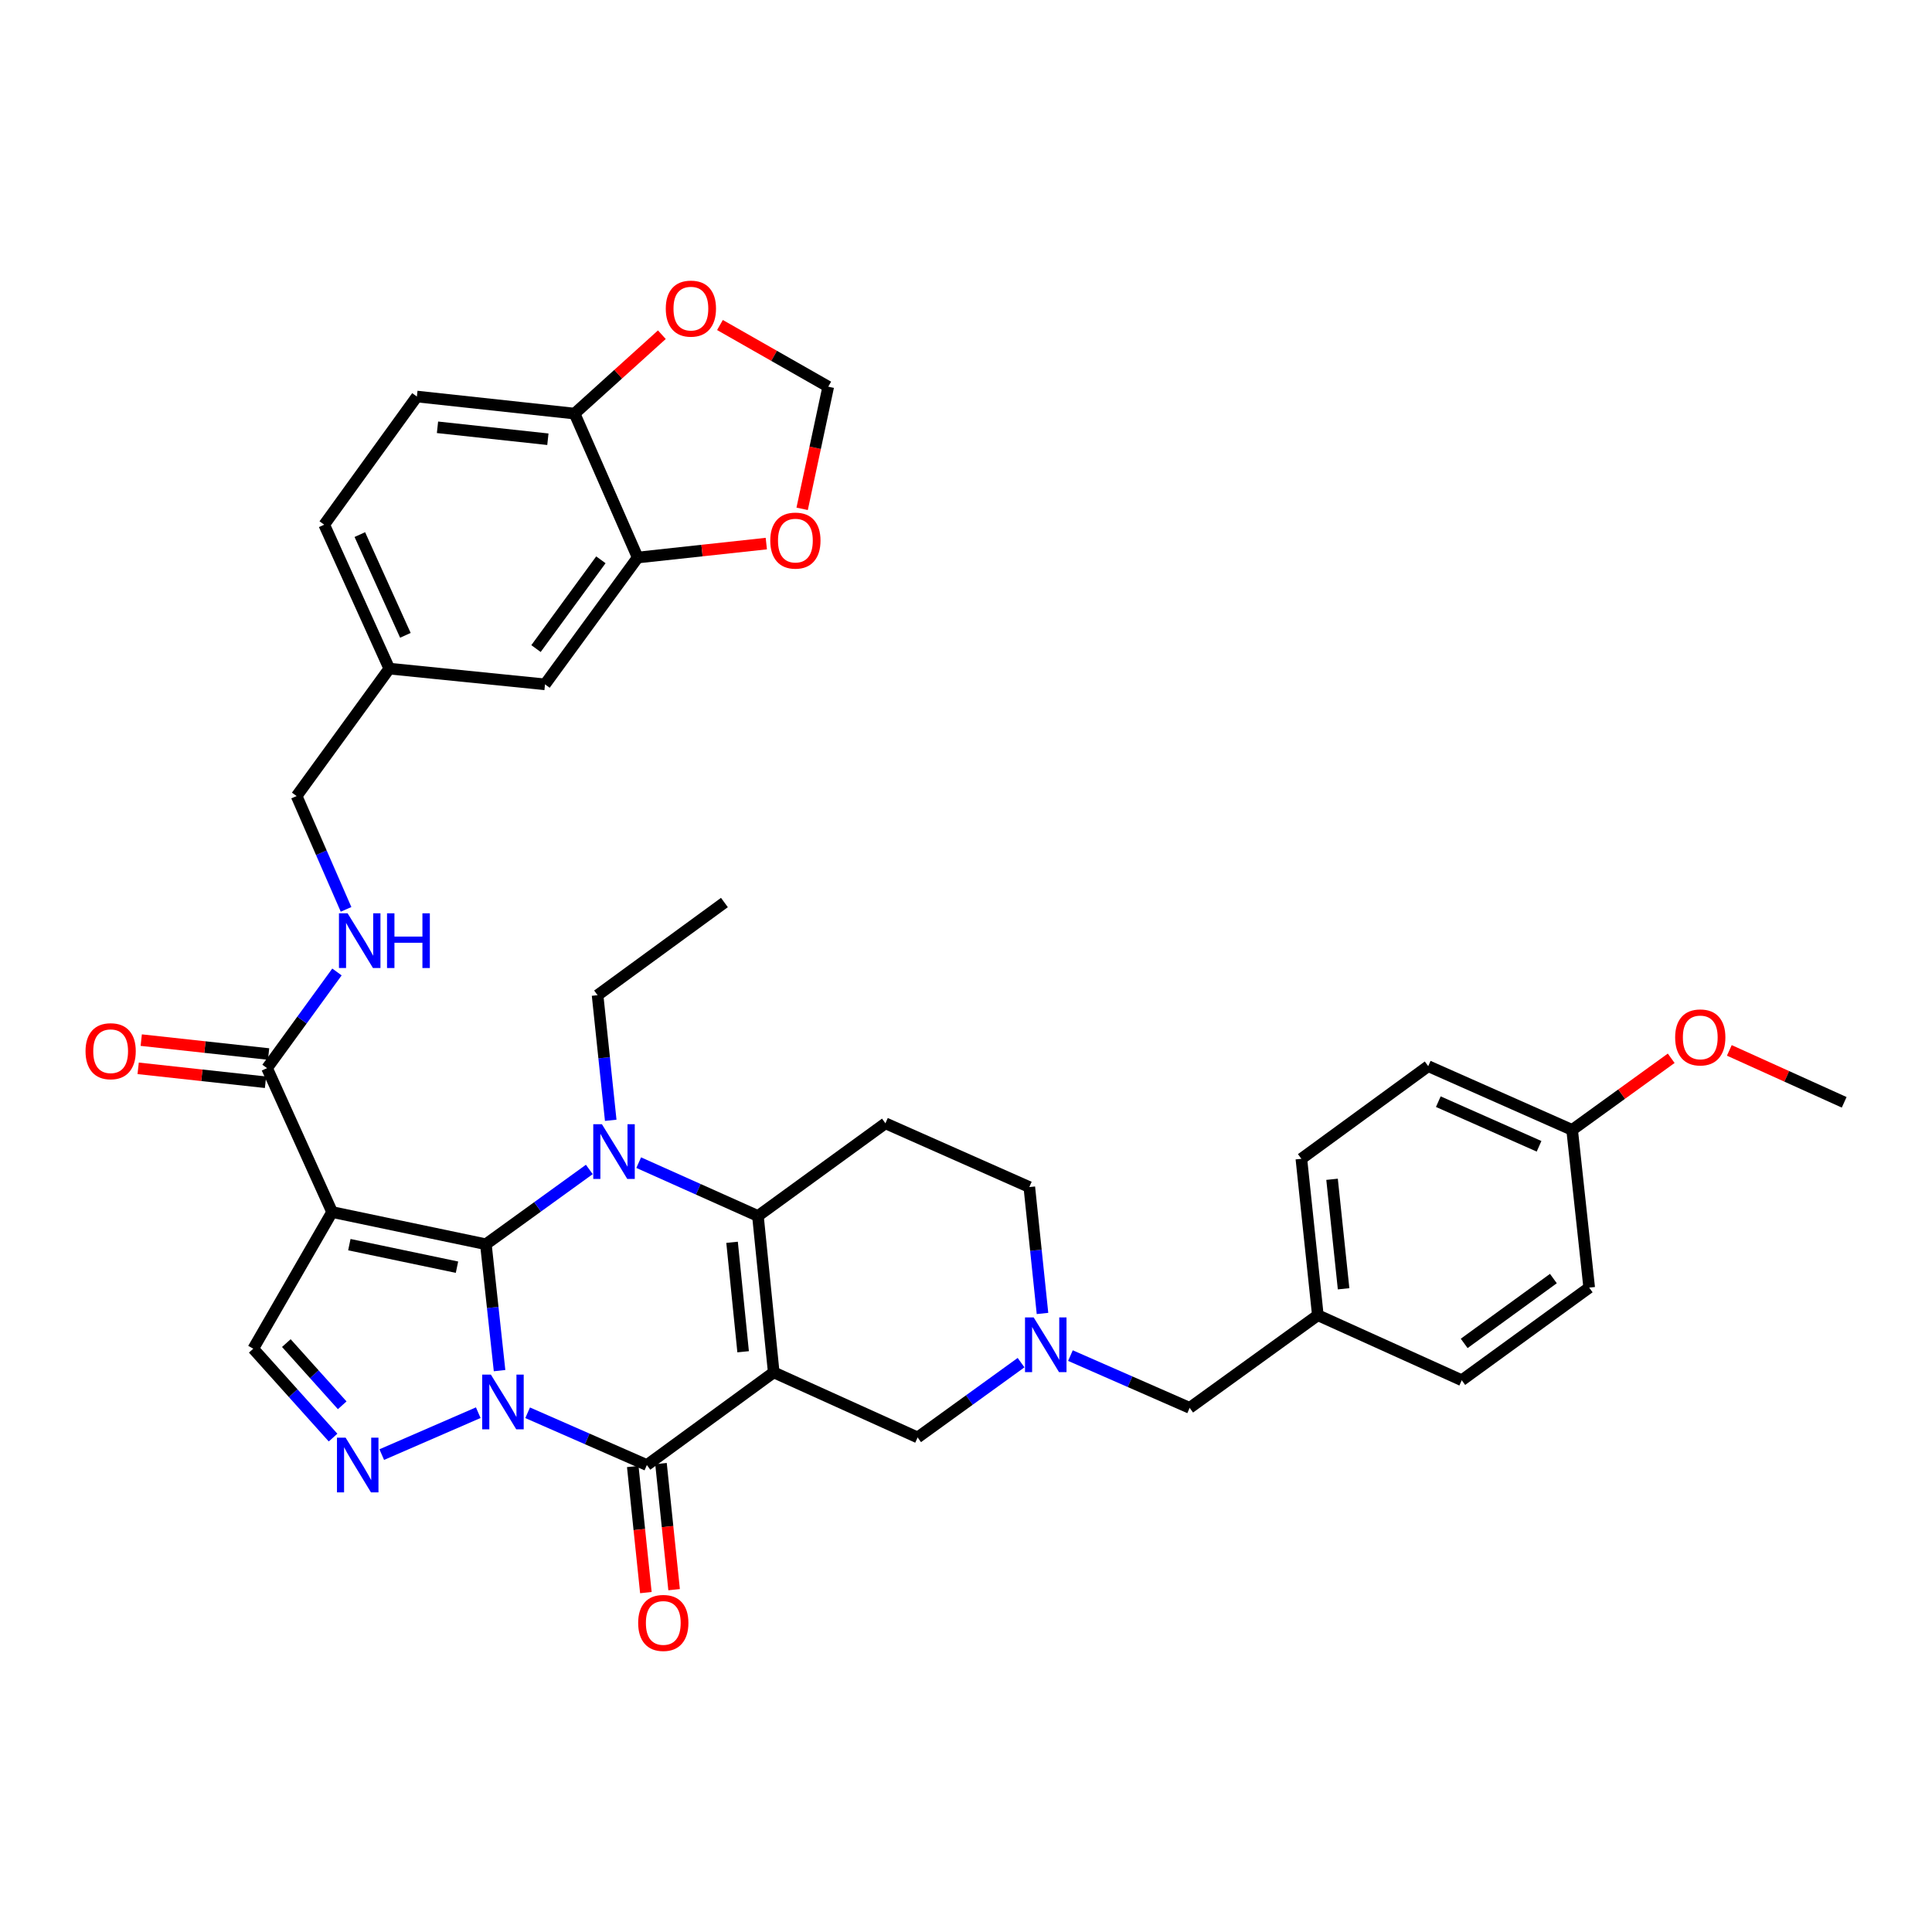 <?xml version='1.0' encoding='iso-8859-1'?>
<svg version='1.1' baseProfile='full'
              xmlns='http://www.w3.org/2000/svg'
                      xmlns:rdkit='http://www.rdkit.org/xml'
                      xmlns:xlink='http://www.w3.org/1999/xlink'
                  xml:space='preserve'
width='1000px' height='1000px' viewBox='0 0 1000 1000'>
<!-- END OF HEADER -->
<rect style='opacity:1.0;fill:#FFFFFF;stroke:none' width='1000' height='1000' x='0' y='0'> </rect>
<path class='bond-0' d='M 258.574,709.432 L 255.029,676.727' style='fill:none;fill-rule:evenodd;stroke:#0000FF;stroke-width:6px;stroke-linecap:butt;stroke-linejoin:miter;stroke-opacity:1' />
<path class='bond-0' d='M 255.029,676.727 L 251.485,644.022' style='fill:none;fill-rule:evenodd;stroke:#000000;stroke-width:6px;stroke-linecap:butt;stroke-linejoin:miter;stroke-opacity:1' />
<path class='bond-3' d='M 273.104,731.245 L 303.963,744.774' style='fill:none;fill-rule:evenodd;stroke:#0000FF;stroke-width:6px;stroke-linecap:butt;stroke-linejoin:miter;stroke-opacity:1' />
<path class='bond-3' d='M 303.963,744.774 L 334.821,758.303' style='fill:none;fill-rule:evenodd;stroke:#000000;stroke-width:6px;stroke-linecap:butt;stroke-linejoin:miter;stroke-opacity:1' />
<path class='bond-6' d='M 247.542,731.201 L 197.596,752.899' style='fill:none;fill-rule:evenodd;stroke:#0000FF;stroke-width:6px;stroke-linecap:butt;stroke-linejoin:miter;stroke-opacity:1' />
<path class='bond-2' d='M 251.485,644.022 L 278.257,624.665' style='fill:none;fill-rule:evenodd;stroke:#000000;stroke-width:6px;stroke-linecap:butt;stroke-linejoin:miter;stroke-opacity:1' />
<path class='bond-2' d='M 278.257,624.665 L 305.028,605.308' style='fill:none;fill-rule:evenodd;stroke:#0000FF;stroke-width:6px;stroke-linecap:butt;stroke-linejoin:miter;stroke-opacity:1' />
<path class='bond-5' d='M 251.485,644.022 L 171.895,627.35' style='fill:none;fill-rule:evenodd;stroke:#000000;stroke-width:6px;stroke-linecap:butt;stroke-linejoin:miter;stroke-opacity:1' />
<path class='bond-5' d='M 236.535,655.899 L 180.822,644.228' style='fill:none;fill-rule:evenodd;stroke:#000000;stroke-width:6px;stroke-linecap:butt;stroke-linejoin:miter;stroke-opacity:1' />
<path class='bond-1' d='M 400.481,710.335 L 334.821,758.303' style='fill:none;fill-rule:evenodd;stroke:#000000;stroke-width:6px;stroke-linecap:butt;stroke-linejoin:miter;stroke-opacity:1' />
<path class='bond-4' d='M 400.481,710.335 L 392.304,629.39' style='fill:none;fill-rule:evenodd;stroke:#000000;stroke-width:6px;stroke-linecap:butt;stroke-linejoin:miter;stroke-opacity:1' />
<path class='bond-4' d='M 384.64,699.67 L 378.916,643.009' style='fill:none;fill-rule:evenodd;stroke:#000000;stroke-width:6px;stroke-linecap:butt;stroke-linejoin:miter;stroke-opacity:1' />
<path class='bond-11' d='M 400.481,710.335 L 474.955,744.014' style='fill:none;fill-rule:evenodd;stroke:#000000;stroke-width:6px;stroke-linecap:butt;stroke-linejoin:miter;stroke-opacity:1' />
<path class='bond-23' d='M 316.112,579.868 L 312.707,547.488' style='fill:none;fill-rule:evenodd;stroke:#0000FF;stroke-width:6px;stroke-linecap:butt;stroke-linejoin:miter;stroke-opacity:1' />
<path class='bond-23' d='M 312.707,547.488 L 309.303,515.109' style='fill:none;fill-rule:evenodd;stroke:#000000;stroke-width:6px;stroke-linecap:butt;stroke-linejoin:miter;stroke-opacity:1' />
<path class='bond-38' d='M 330.594,601.781 L 361.449,615.585' style='fill:none;fill-rule:evenodd;stroke:#0000FF;stroke-width:6px;stroke-linecap:butt;stroke-linejoin:miter;stroke-opacity:1' />
<path class='bond-38' d='M 361.449,615.585 L 392.304,629.39' style='fill:none;fill-rule:evenodd;stroke:#000000;stroke-width:6px;stroke-linecap:butt;stroke-linejoin:miter;stroke-opacity:1' />
<path class='bond-14' d='M 327.516,759.064 L 330.912,791.697' style='fill:none;fill-rule:evenodd;stroke:#000000;stroke-width:6px;stroke-linecap:butt;stroke-linejoin:miter;stroke-opacity:1' />
<path class='bond-14' d='M 330.912,791.697 L 334.307,824.33' style='fill:none;fill-rule:evenodd;stroke:#FF0000;stroke-width:6px;stroke-linecap:butt;stroke-linejoin:miter;stroke-opacity:1' />
<path class='bond-14' d='M 342.126,757.543 L 345.522,790.177' style='fill:none;fill-rule:evenodd;stroke:#000000;stroke-width:6px;stroke-linecap:butt;stroke-linejoin:miter;stroke-opacity:1' />
<path class='bond-14' d='M 345.522,790.177 L 348.918,822.81' style='fill:none;fill-rule:evenodd;stroke:#FF0000;stroke-width:6px;stroke-linecap:butt;stroke-linejoin:miter;stroke-opacity:1' />
<path class='bond-9' d='M 392.304,629.39 L 458.299,581.422' style='fill:none;fill-rule:evenodd;stroke:#000000;stroke-width:6px;stroke-linecap:butt;stroke-linejoin:miter;stroke-opacity:1' />
<path class='bond-8' d='M 171.895,627.35 L 138.224,552.868' style='fill:none;fill-rule:evenodd;stroke:#000000;stroke-width:6px;stroke-linecap:butt;stroke-linejoin:miter;stroke-opacity:1' />
<path class='bond-37' d='M 171.895,627.35 L 131.083,698.095' style='fill:none;fill-rule:evenodd;stroke:#000000;stroke-width:6px;stroke-linecap:butt;stroke-linejoin:miter;stroke-opacity:1' />
<path class='bond-7' d='M 172.392,744.092 L 151.738,721.093' style='fill:none;fill-rule:evenodd;stroke:#0000FF;stroke-width:6px;stroke-linecap:butt;stroke-linejoin:miter;stroke-opacity:1' />
<path class='bond-7' d='M 151.738,721.093 L 131.083,698.095' style='fill:none;fill-rule:evenodd;stroke:#000000;stroke-width:6px;stroke-linecap:butt;stroke-linejoin:miter;stroke-opacity:1' />
<path class='bond-7' d='M 177.125,727.377 L 162.667,711.278' style='fill:none;fill-rule:evenodd;stroke:#0000FF;stroke-width:6px;stroke-linecap:butt;stroke-linejoin:miter;stroke-opacity:1' />
<path class='bond-7' d='M 162.667,711.278 L 148.209,695.179' style='fill:none;fill-rule:evenodd;stroke:#000000;stroke-width:6px;stroke-linecap:butt;stroke-linejoin:miter;stroke-opacity:1' />
<path class='bond-13' d='M 138.224,552.868 L 156.316,527.979' style='fill:none;fill-rule:evenodd;stroke:#000000;stroke-width:6px;stroke-linecap:butt;stroke-linejoin:miter;stroke-opacity:1' />
<path class='bond-13' d='M 156.316,527.979 L 174.409,503.089' style='fill:none;fill-rule:evenodd;stroke:#0000FF;stroke-width:6px;stroke-linecap:butt;stroke-linejoin:miter;stroke-opacity:1' />
<path class='bond-20' d='M 139.022,545.567 L 106.063,541.966' style='fill:none;fill-rule:evenodd;stroke:#000000;stroke-width:6px;stroke-linecap:butt;stroke-linejoin:miter;stroke-opacity:1' />
<path class='bond-20' d='M 106.063,541.966 L 73.105,538.364' style='fill:none;fill-rule:evenodd;stroke:#FF0000;stroke-width:6px;stroke-linecap:butt;stroke-linejoin:miter;stroke-opacity:1' />
<path class='bond-20' d='M 137.426,560.17 L 104.467,556.568' style='fill:none;fill-rule:evenodd;stroke:#000000;stroke-width:6px;stroke-linecap:butt;stroke-linejoin:miter;stroke-opacity:1' />
<path class='bond-20' d='M 104.467,556.568 L 71.509,552.966' style='fill:none;fill-rule:evenodd;stroke:#FF0000;stroke-width:6px;stroke-linecap:butt;stroke-linejoin:miter;stroke-opacity:1' />
<path class='bond-39' d='M 458.299,581.422 L 532.773,614.424' style='fill:none;fill-rule:evenodd;stroke:#000000;stroke-width:6px;stroke-linecap:butt;stroke-linejoin:miter;stroke-opacity:1' />
<path class='bond-10' d='M 528.498,705.3 L 501.726,724.657' style='fill:none;fill-rule:evenodd;stroke:#0000FF;stroke-width:6px;stroke-linecap:butt;stroke-linejoin:miter;stroke-opacity:1' />
<path class='bond-10' d='M 501.726,724.657 L 474.955,744.014' style='fill:none;fill-rule:evenodd;stroke:#000000;stroke-width:6px;stroke-linecap:butt;stroke-linejoin:miter;stroke-opacity:1' />
<path class='bond-19' d='M 539.594,679.843 L 536.183,647.133' style='fill:none;fill-rule:evenodd;stroke:#0000FF;stroke-width:6px;stroke-linecap:butt;stroke-linejoin:miter;stroke-opacity:1' />
<path class='bond-19' d='M 536.183,647.133 L 532.773,614.424' style='fill:none;fill-rule:evenodd;stroke:#000000;stroke-width:6px;stroke-linecap:butt;stroke-linejoin:miter;stroke-opacity:1' />
<path class='bond-22' d='M 554.057,701.654 L 584.912,715.179' style='fill:none;fill-rule:evenodd;stroke:#0000FF;stroke-width:6px;stroke-linecap:butt;stroke-linejoin:miter;stroke-opacity:1' />
<path class='bond-22' d='M 584.912,715.179 L 615.766,728.705' style='fill:none;fill-rule:evenodd;stroke:#000000;stroke-width:6px;stroke-linecap:butt;stroke-linejoin:miter;stroke-opacity:1' />
<path class='bond-12' d='M 330.072,288.579 L 282.095,354.215' style='fill:none;fill-rule:evenodd;stroke:#000000;stroke-width:6px;stroke-linecap:butt;stroke-linejoin:miter;stroke-opacity:1' />
<path class='bond-12' d='M 311.016,289.756 L 277.433,335.701' style='fill:none;fill-rule:evenodd;stroke:#000000;stroke-width:6px;stroke-linecap:butt;stroke-linejoin:miter;stroke-opacity:1' />
<path class='bond-16' d='M 330.072,288.579 L 363.356,284.968' style='fill:none;fill-rule:evenodd;stroke:#000000;stroke-width:6px;stroke-linecap:butt;stroke-linejoin:miter;stroke-opacity:1' />
<path class='bond-16' d='M 363.356,284.968 L 396.641,281.358' style='fill:none;fill-rule:evenodd;stroke:#FF0000;stroke-width:6px;stroke-linecap:butt;stroke-linejoin:miter;stroke-opacity:1' />
<path class='bond-41' d='M 330.072,288.579 L 297.405,214.073' style='fill:none;fill-rule:evenodd;stroke:#000000;stroke-width:6px;stroke-linecap:butt;stroke-linejoin:miter;stroke-opacity:1' />
<path class='bond-26' d='M 179.117,470.688 L 166.325,441.36' style='fill:none;fill-rule:evenodd;stroke:#0000FF;stroke-width:6px;stroke-linecap:butt;stroke-linejoin:miter;stroke-opacity:1' />
<path class='bond-26' d='M 166.325,441.36 L 153.533,412.033' style='fill:none;fill-rule:evenodd;stroke:#000000;stroke-width:6px;stroke-linecap:butt;stroke-linejoin:miter;stroke-opacity:1' />
<path class='bond-15' d='M 297.405,214.073 L 215.782,205.243' style='fill:none;fill-rule:evenodd;stroke:#000000;stroke-width:6px;stroke-linecap:butt;stroke-linejoin:miter;stroke-opacity:1' />
<path class='bond-15' d='M 283.582,227.352 L 226.446,221.171' style='fill:none;fill-rule:evenodd;stroke:#000000;stroke-width:6px;stroke-linecap:butt;stroke-linejoin:miter;stroke-opacity:1' />
<path class='bond-17' d='M 297.405,214.073 L 319.991,193.658' style='fill:none;fill-rule:evenodd;stroke:#000000;stroke-width:6px;stroke-linecap:butt;stroke-linejoin:miter;stroke-opacity:1' />
<path class='bond-17' d='M 319.991,193.658 L 342.577,173.242' style='fill:none;fill-rule:evenodd;stroke:#FF0000;stroke-width:6px;stroke-linecap:butt;stroke-linejoin:miter;stroke-opacity:1' />
<path class='bond-18' d='M 415.189,263.371 L 421.945,231.761' style='fill:none;fill-rule:evenodd;stroke:#FF0000;stroke-width:6px;stroke-linecap:butt;stroke-linejoin:miter;stroke-opacity:1' />
<path class='bond-18' d='M 421.945,231.761 L 428.701,200.151' style='fill:none;fill-rule:evenodd;stroke:#000000;stroke-width:6px;stroke-linecap:butt;stroke-linejoin:miter;stroke-opacity:1' />
<path class='bond-42' d='M 372.651,168.227 L 400.676,184.189' style='fill:none;fill-rule:evenodd;stroke:#FF0000;stroke-width:6px;stroke-linecap:butt;stroke-linejoin:miter;stroke-opacity:1' />
<path class='bond-42' d='M 400.676,184.189 L 428.701,200.151' style='fill:none;fill-rule:evenodd;stroke:#000000;stroke-width:6px;stroke-linecap:butt;stroke-linejoin:miter;stroke-opacity:1' />
<path class='bond-21' d='M 282.095,354.215 L 201.493,346.071' style='fill:none;fill-rule:evenodd;stroke:#000000;stroke-width:6px;stroke-linecap:butt;stroke-linejoin:miter;stroke-opacity:1' />
<path class='bond-27' d='M 615.766,728.705 L 682.112,680.753' style='fill:none;fill-rule:evenodd;stroke:#000000;stroke-width:6px;stroke-linecap:butt;stroke-linejoin:miter;stroke-opacity:1' />
<path class='bond-36' d='M 309.303,515.109 L 374.963,467.149' style='fill:none;fill-rule:evenodd;stroke:#000000;stroke-width:6px;stroke-linecap:butt;stroke-linejoin:miter;stroke-opacity:1' />
<path class='bond-24' d='M 215.782,205.243 L 167.814,271.581' style='fill:none;fill-rule:evenodd;stroke:#000000;stroke-width:6px;stroke-linecap:butt;stroke-linejoin:miter;stroke-opacity:1' />
<path class='bond-25' d='M 201.493,346.071 L 153.533,412.033' style='fill:none;fill-rule:evenodd;stroke:#000000;stroke-width:6px;stroke-linecap:butt;stroke-linejoin:miter;stroke-opacity:1' />
<path class='bond-29' d='M 201.493,346.071 L 167.814,271.581' style='fill:none;fill-rule:evenodd;stroke:#000000;stroke-width:6px;stroke-linecap:butt;stroke-linejoin:miter;stroke-opacity:1' />
<path class='bond-29' d='M 209.826,328.846 L 186.251,276.703' style='fill:none;fill-rule:evenodd;stroke:#000000;stroke-width:6px;stroke-linecap:butt;stroke-linejoin:miter;stroke-opacity:1' />
<path class='bond-30' d='M 682.112,680.753 L 756.602,714.416' style='fill:none;fill-rule:evenodd;stroke:#000000;stroke-width:6px;stroke-linecap:butt;stroke-linejoin:miter;stroke-opacity:1' />
<path class='bond-31' d='M 682.112,680.753 L 673.584,599.792' style='fill:none;fill-rule:evenodd;stroke:#000000;stroke-width:6px;stroke-linecap:butt;stroke-linejoin:miter;stroke-opacity:1' />
<path class='bond-31' d='M 695.441,667.07 L 689.471,610.397' style='fill:none;fill-rule:evenodd;stroke:#000000;stroke-width:6px;stroke-linecap:butt;stroke-linejoin:miter;stroke-opacity:1' />
<path class='bond-28' d='M 813.734,584.842 L 739.244,551.84' style='fill:none;fill-rule:evenodd;stroke:#000000;stroke-width:6px;stroke-linecap:butt;stroke-linejoin:miter;stroke-opacity:1' />
<path class='bond-28' d='M 796.611,593.322 L 744.468,570.221' style='fill:none;fill-rule:evenodd;stroke:#000000;stroke-width:6px;stroke-linecap:butt;stroke-linejoin:miter;stroke-opacity:1' />
<path class='bond-34' d='M 813.734,584.842 L 839.372,566.302' style='fill:none;fill-rule:evenodd;stroke:#000000;stroke-width:6px;stroke-linecap:butt;stroke-linejoin:miter;stroke-opacity:1' />
<path class='bond-34' d='M 839.372,566.302 L 865.009,547.762' style='fill:none;fill-rule:evenodd;stroke:#FF0000;stroke-width:6px;stroke-linecap:butt;stroke-linejoin:miter;stroke-opacity:1' />
<path class='bond-40' d='M 813.734,584.842 L 822.564,666.472' style='fill:none;fill-rule:evenodd;stroke:#000000;stroke-width:6px;stroke-linecap:butt;stroke-linejoin:miter;stroke-opacity:1' />
<path class='bond-32' d='M 756.602,714.416 L 822.564,666.472' style='fill:none;fill-rule:evenodd;stroke:#000000;stroke-width:6px;stroke-linecap:butt;stroke-linejoin:miter;stroke-opacity:1' />
<path class='bond-32' d='M 757.86,695.342 L 804.033,661.782' style='fill:none;fill-rule:evenodd;stroke:#000000;stroke-width:6px;stroke-linecap:butt;stroke-linejoin:miter;stroke-opacity:1' />
<path class='bond-33' d='M 673.584,599.792 L 739.244,551.84' style='fill:none;fill-rule:evenodd;stroke:#000000;stroke-width:6px;stroke-linecap:butt;stroke-linejoin:miter;stroke-opacity:1' />
<path class='bond-35' d='M 895.099,543.683 L 924.822,557.122' style='fill:none;fill-rule:evenodd;stroke:#FF0000;stroke-width:6px;stroke-linecap:butt;stroke-linejoin:miter;stroke-opacity:1' />
<path class='bond-35' d='M 924.822,557.122 L 954.545,570.561' style='fill:none;fill-rule:evenodd;stroke:#000000;stroke-width:6px;stroke-linecap:butt;stroke-linejoin:miter;stroke-opacity:1' />
<path  class='atom-0' d='M 254.071 711.485
L 263.351 726.485
Q 264.271 727.965, 265.751 730.645
Q 267.231 733.325, 267.311 733.485
L 267.311 711.485
L 271.071 711.485
L 271.071 739.805
L 267.191 739.805
L 257.231 723.405
Q 256.071 721.485, 254.831 719.285
Q 253.631 717.085, 253.271 716.405
L 253.271 739.805
L 249.591 739.805
L 249.591 711.485
L 254.071 711.485
' fill='#0000FF'/>
<path  class='atom-3' d='M 311.554 581.903
L 320.834 596.903
Q 321.754 598.383, 323.234 601.063
Q 324.714 603.743, 324.794 603.903
L 324.794 581.903
L 328.554 581.903
L 328.554 610.223
L 324.674 610.223
L 314.714 593.823
Q 313.554 591.903, 312.314 589.703
Q 311.114 587.503, 310.754 586.823
L 310.754 610.223
L 307.074 610.223
L 307.074 581.903
L 311.554 581.903
' fill='#0000FF'/>
<path  class='atom-7' d='M 178.896 744.143
L 188.176 759.143
Q 189.096 760.623, 190.576 763.303
Q 192.056 765.983, 192.136 766.143
L 192.136 744.143
L 195.896 744.143
L 195.896 772.463
L 192.016 772.463
L 182.056 756.063
Q 180.896 754.143, 179.656 751.943
Q 178.456 749.743, 178.096 749.063
L 178.096 772.463
L 174.416 772.463
L 174.416 744.143
L 178.896 744.143
' fill='#0000FF'/>
<path  class='atom-11' d='M 535.024 681.894
L 544.304 696.894
Q 545.224 698.374, 546.704 701.054
Q 548.184 703.734, 548.264 703.894
L 548.264 681.894
L 552.024 681.894
L 552.024 710.214
L 548.144 710.214
L 538.184 693.814
Q 537.024 691.894, 535.784 689.694
Q 534.584 687.494, 534.224 686.814
L 534.224 710.214
L 530.544 710.214
L 530.544 681.894
L 535.024 681.894
' fill='#0000FF'/>
<path  class='atom-14' d='M 179.924 472.73
L 189.204 487.73
Q 190.124 489.21, 191.604 491.89
Q 193.084 494.57, 193.164 494.73
L 193.164 472.73
L 196.924 472.73
L 196.924 501.05
L 193.044 501.05
L 183.084 484.65
Q 181.924 482.73, 180.684 480.53
Q 179.484 478.33, 179.124 477.65
L 179.124 501.05
L 175.444 501.05
L 175.444 472.73
L 179.924 472.73
' fill='#0000FF'/>
<path  class='atom-14' d='M 200.324 472.73
L 204.164 472.73
L 204.164 484.77
L 218.644 484.77
L 218.644 472.73
L 222.484 472.73
L 222.484 501.05
L 218.644 501.05
L 218.644 487.97
L 204.164 487.97
L 204.164 501.05
L 200.324 501.05
L 200.324 472.73
' fill='#0000FF'/>
<path  class='atom-15' d='M 330.316 840.022
Q 330.316 833.222, 333.676 829.422
Q 337.036 825.622, 343.316 825.622
Q 349.596 825.622, 352.956 829.422
Q 356.316 833.222, 356.316 840.022
Q 356.316 846.902, 352.916 850.822
Q 349.516 854.702, 343.316 854.702
Q 337.076 854.702, 333.676 850.822
Q 330.316 846.942, 330.316 840.022
M 343.316 851.502
Q 347.636 851.502, 349.956 848.622
Q 352.316 845.702, 352.316 840.022
Q 352.316 834.462, 349.956 831.662
Q 347.636 828.822, 343.316 828.822
Q 338.996 828.822, 336.636 831.622
Q 334.316 834.422, 334.316 840.022
Q 334.316 845.742, 336.636 848.622
Q 338.996 851.502, 343.316 851.502
' fill='#FF0000'/>
<path  class='atom-17' d='M 398.694 279.805
Q 398.694 273.005, 402.054 269.205
Q 405.414 265.405, 411.694 265.405
Q 417.974 265.405, 421.334 269.205
Q 424.694 273.005, 424.694 279.805
Q 424.694 286.685, 421.294 290.605
Q 417.894 294.485, 411.694 294.485
Q 405.454 294.485, 402.054 290.605
Q 398.694 286.725, 398.694 279.805
M 411.694 291.285
Q 416.014 291.285, 418.334 288.405
Q 420.694 285.485, 420.694 279.805
Q 420.694 274.245, 418.334 271.445
Q 416.014 268.605, 411.694 268.605
Q 407.374 268.605, 405.014 271.405
Q 402.694 274.205, 402.694 279.805
Q 402.694 285.525, 405.014 288.405
Q 407.374 291.285, 411.694 291.285
' fill='#FF0000'/>
<path  class='atom-18' d='M 344.605 159.738
Q 344.605 152.938, 347.965 149.138
Q 351.325 145.338, 357.605 145.338
Q 363.885 145.338, 367.245 149.138
Q 370.605 152.938, 370.605 159.738
Q 370.605 166.618, 367.205 170.538
Q 363.805 174.418, 357.605 174.418
Q 351.365 174.418, 347.965 170.538
Q 344.605 166.658, 344.605 159.738
M 357.605 171.218
Q 361.925 171.218, 364.245 168.338
Q 366.605 165.418, 366.605 159.738
Q 366.605 154.178, 364.245 151.378
Q 361.925 148.538, 357.605 148.538
Q 353.285 148.538, 350.925 151.338
Q 348.605 154.138, 348.605 159.738
Q 348.605 165.458, 350.925 168.338
Q 353.285 171.218, 357.605 171.218
' fill='#FF0000'/>
<path  class='atom-21' d='M 44.271 544.102
Q 44.271 537.302, 47.631 533.502
Q 50.991 529.702, 57.271 529.702
Q 63.551 529.702, 66.911 533.502
Q 70.271 537.302, 70.271 544.102
Q 70.271 550.982, 66.871 554.902
Q 63.471 558.782, 57.271 558.782
Q 51.031 558.782, 47.631 554.902
Q 44.271 551.022, 44.271 544.102
M 57.271 555.582
Q 61.591 555.582, 63.911 552.702
Q 66.271 549.782, 66.271 544.102
Q 66.271 538.542, 63.911 535.742
Q 61.591 532.902, 57.271 532.902
Q 52.951 532.902, 50.591 535.702
Q 48.271 538.502, 48.271 544.102
Q 48.271 549.822, 50.591 552.702
Q 52.951 555.582, 57.271 555.582
' fill='#FF0000'/>
<path  class='atom-35' d='M 867.055 536.962
Q 867.055 530.162, 870.415 526.362
Q 873.775 522.562, 880.055 522.562
Q 886.335 522.562, 889.695 526.362
Q 893.055 530.162, 893.055 536.962
Q 893.055 543.842, 889.655 547.762
Q 886.255 551.642, 880.055 551.642
Q 873.815 551.642, 870.415 547.762
Q 867.055 543.882, 867.055 536.962
M 880.055 548.442
Q 884.375 548.442, 886.695 545.562
Q 889.055 542.642, 889.055 536.962
Q 889.055 531.402, 886.695 528.602
Q 884.375 525.762, 880.055 525.762
Q 875.735 525.762, 873.375 528.562
Q 871.055 531.362, 871.055 536.962
Q 871.055 542.682, 873.375 545.562
Q 875.735 548.442, 880.055 548.442
' fill='#FF0000'/>
</svg>

